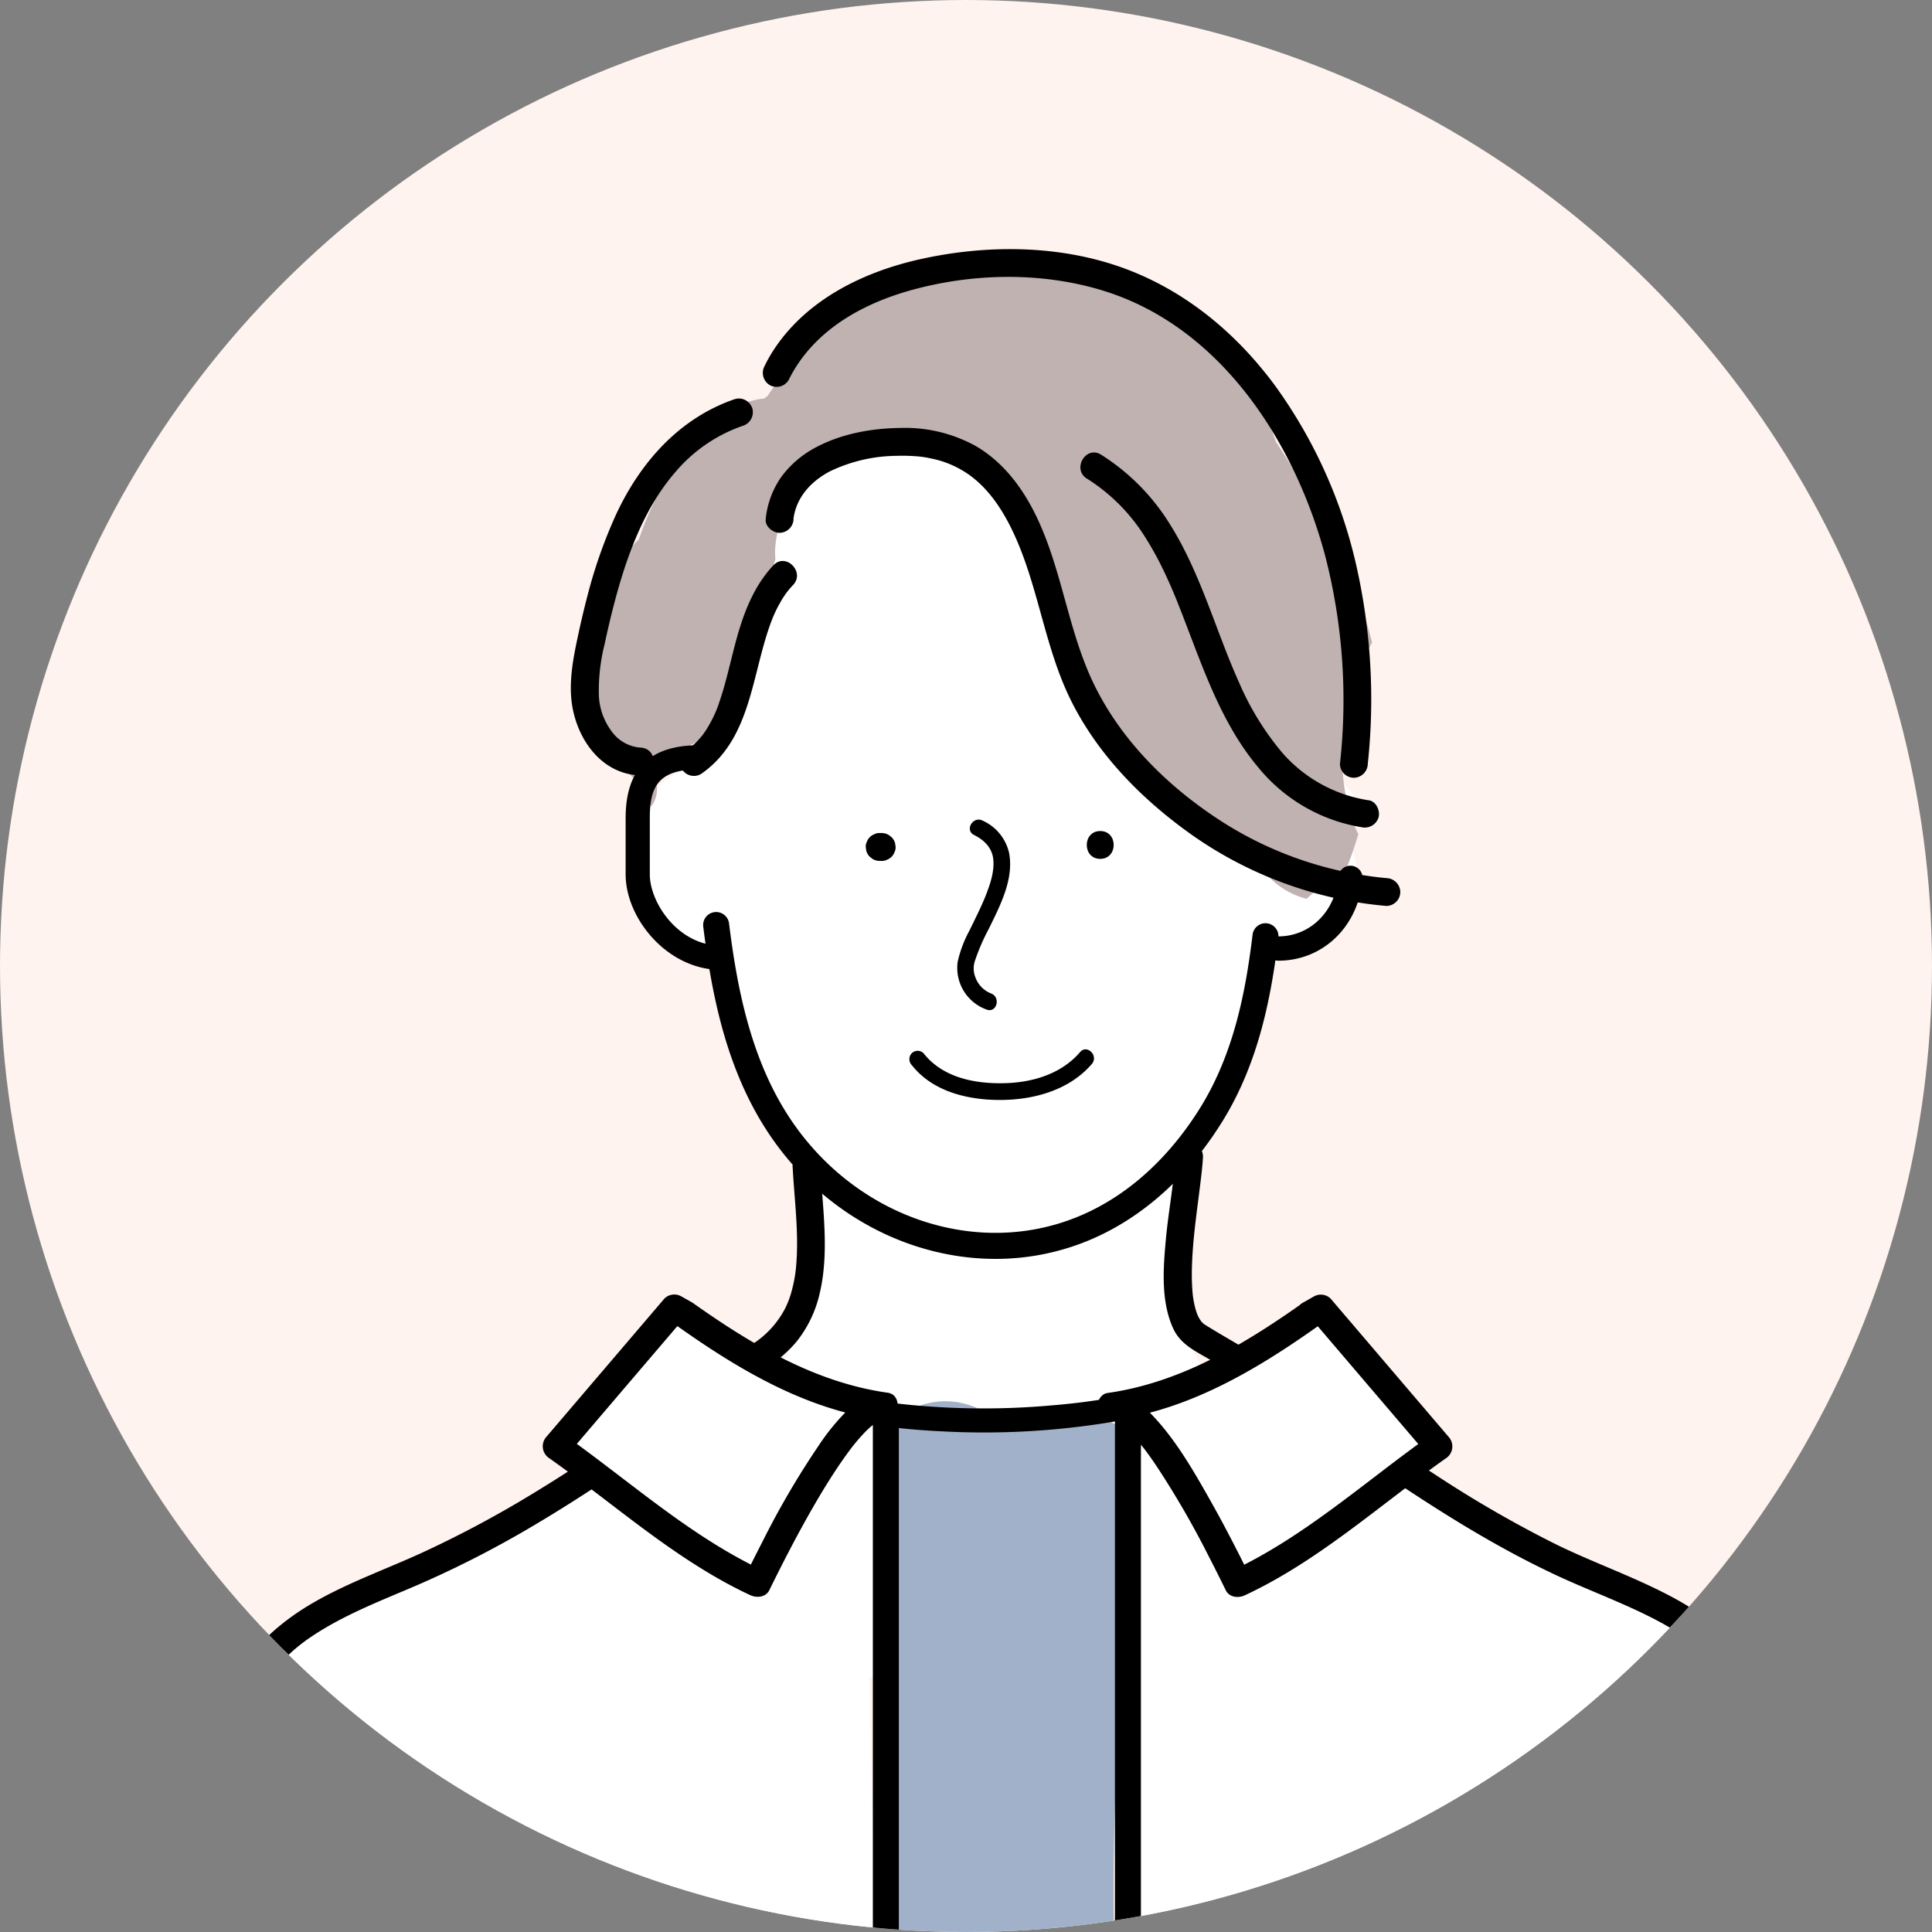 <svg xmlns="http://www.w3.org/2000/svg" xmlns:xlink="http://www.w3.org/1999/xlink" width="414.982" height="414.982" viewBox="0 0 414.982 414.982"><rect x="0" y="0" width="414.982" height="414.982" fill="#808080" stroke="none"/><defs><clipPath id="a"><circle cx="207.49" cy="207.49" r="207.49" transform="translate(3041.329 1374.946)" fill="#fef3ee"/></clipPath></defs><g transform="translate(-3041.329 -1374.946)" clip-path="url(#a)"><circle cx="207.49" cy="207.49" r="207.49" transform="translate(2955.383 1582.437) rotate(-45)" fill="#fef3ee"/><path d="M337.33,337.84c-3.34-.9-7.03-.58-10.45-.61h-.14a8.05,8.05,0,0,0-2.96-2.38,112.282,112.282,0,0,1-20.89-12.5,35.517,35.517,0,0,1-10.86-4.86c-4.97-3.26-10.19-6.13-15.11-9.49-1.36-.93-2.66-1.9-3.93-2.91a30.62,30.62,0,0,1-7.44-3.95c-1.88-1.77-3.76-3.55-5.64-5.32a30.024,30.024,0,0,1-5.85-11.53,10.335,10.335,0,0,0-1.07-.36c.13-1.77.26-3.53.37-5.3-.04-1.81-.08-3.61-.13-5.42a23.177,23.177,0,0,1,.81-4.6c.29-6.15.05-12.21-2.43-17.69a28.774,28.774,0,0,0-.35-3.51,78.263,78.263,0,0,0,6.98-9.49,77.248,77.248,0,0,0,7.82-16.97,63.759,63.759,0,0,0,2.57-10.06c1.52-1,2.99-2.11,4.41-3.25,4.24-3.43,8.78-5.92,13.28-10.31a26.177,26.177,0,0,0,5.86-8.6,35.62,35.62,0,0,1-1.82-14.29,21.321,21.321,0,0,1,.5-3.32,17.51,17.51,0,0,0-6.47-5.98,93.575,93.575,0,0,0-.98-16.32c-1.52-10.33-6.83-21.24-16.6-25.71-7.87-7.2-16.93-13.93-27.03-17.21q-.99-.315-1.98-.57a31.7,31.7,0,0,0-22.45-11.15,9.434,9.434,0,0,0-4.5.93,34.833,34.833,0,0,0-25.5-3.47c-10.85,2.68-20.18,10.82-25.67,20.38-6.23,10.85-8.04,23.43-8.6,35.74a11.136,11.136,0,0,0,.13,2.34,40.739,40.739,0,0,0-.74,14.61,13.512,13.512,0,0,0-7.09,2.61c-8.69,6.38-7.32,19.97-2.5,28.25,3.51,6.04,9.62,11.63,16.54,13.38a.9.9,0,0,1,.09.1,9.147,9.147,0,0,0-.13,1.66c.22,15,7.33,26.53,17.29,35.79-1.3,15.01-4.27,29.86-5.52,44.89-7.74,3.33-14.67,9.27-21.24,14.14q-16.605,12.3-33.21,24.59a14.91,14.91,0,0,0-3.56,3.67c-8.24,2.86-16.37,6-24.42,9.36-.09.04-.19.07-.29.11h0c-.88.37-1.75.73-2.63,1.1-4.96,2.11-6.45,9.27-4.5,13.72,1.99,4.53,7.82,8.45,12.97,6.36.65-.26,1.31-.51,1.96-.76q47.325-2.25,94.69-3.41a62.915,62.915,0,0,0,7.98,13.03,11.278,11.278,0,0,0,8,12.11,10.69,10.69,0,0,0,3.56.36,11.48,11.48,0,0,0,6.02,6.1,11.605,11.605,0,0,0,7.42.4,11.044,11.044,0,0,0,12.72-7.74c.4-1.23.82-2.45,1.24-3.66a7.9,7.9,0,0,0,1.05-1.73q4.425-9.93,8.86-19.87c9.79-.1,19.57-.19,29.36-.22q10.245.42,20.48.85,10.575.435,21.14.88l10.57.44c4.41.18,9.88,1.24,13.85-1.16,9.46-5.72,6.38-19.5-3.79-22.24Z" transform="translate(3041.333 1374.947)" fill="#fff"/><path d="M243.24,308.42c-5.24-4.05-10.43-6-17-3.9-.11.03-.21.08-.31.11-.62,0-1.25,0-1.87.01a14.452,14.452,0,0,0-6.18-1.63q-3.93-.165-7.84-.48a14.718,14.718,0,0,0-2.26-.86,16.43,16.43,0,0,0-13.49,1.85c-4.82,3.23-8.11,9.35-6.2,15.25a14.735,14.735,0,0,0,2.13,4.21,14.905,14.905,0,0,0-1.8,10.89c8,38.05-6.39,76.93-2.13,115.31a16.545,16.545,0,0,0,4.21,9.57c-1.56,8.01,5.81,15.06,13.47,15.41,11.98.55,33.78,5.5,37.44-10.75,1.36-6.04-.26-12.82-.73-18.93q-.75-9.78-1.13-19.59a514.3,514.3,0,0,1,2.83-76.39,10.566,10.566,0,0,0-1.98-7.21c.2-2.79.36-5.58.41-8.38.02-1.2.02-2.39.01-3.59a12.931,12.931,0,0,0,5.21-6.16c1.81-4.51,1.46-11.46-2.79-14.75Z" transform="translate(3041.333 1374.947)" fill="#a1b1c9"/><path d="M288.17,188.43c.09-.12.19-.24.27-.35.31-.68.77-1.61.85-1.8.66-1.58,1.23-3.2,1.76-4.83.25-.76.48-1.53.71-2.3a23.7,23.7,0,0,1-1.9-4.78c-3.4-12.49-1.11-25.37,4.85-36.38-3.28-13.02-9.99-25.73-16.49-36.49-1.34-2.22-2.73-4.41-4.16-6.6-.65-1.88-1.37-3.73-2.2-5.53a45.414,45.414,0,0,0-18.2-20.64c-9.74-9.92-22.97-15.59-36.3-10.28-13.85-1.63-28.06,1.04-40.04,9.1A12.143,12.143,0,0,0,172.18,75c-2.61,3.19-4.99,6.62-7.32,10.05l-.75.57a12.2,12.2,0,0,0-1.7.24c-12.11,2.64-19.28,15.4-23.67,25.94-.56,1.35-1.06,2.72-1.54,4.11a11.363,11.363,0,0,0-2.43,2.89,7.534,7.534,0,0,0-1.18,2.09c-3.05,8.1-5.78,16.32-5.49,25.1a6.834,6.834,0,0,0,.06.8c-.47,4.23-.75,8.49-.84,12.75.09.18.19.35.27.54.19.44.39.87.6,1.3.21.27.44.54.67.81.28.21.56.41.85.61a1.084,1.084,0,0,0,.19.08,17.6,17.6,0,0,1,9.93,10.38,6.105,6.105,0,0,0,1.27-4.28c-.09-1.94-.15-3.87-.15-5.8a10.377,10.377,0,0,0,7.36-3.15,8.826,8.826,0,0,0,2.09-1.36c2.23-1.97,3.26-4.68,4.52-7.31q2.16-4.515,4.32-9.04c1.61-3.37,3.72-6.84,4.4-10.54a7.532,7.532,0,0,0-.32-4.08l2.43-4.89c.25-.9.52-1.79.8-2.67a16.631,16.631,0,0,1-.06-2.12c.53-10.29,8.7-19.64,18.8-20.67.48-.32.97-.64,1.46-.96.26-.17.52-.36.76-.55.2-.09.41-.17.61-.28.74-.39.86-.51.84-.54a6.555,6.555,0,0,0,.8-.18,13.474,13.474,0,0,0,2.09-.56,23.049,23.049,0,0,1,2.99-.07c.09,0,3.38.44,1.76.13a24.292,24.292,0,0,1,11.58,5.12,59.645,59.645,0,0,1,10.41,10.42c1.96,4.03,4.59,7.66,6.48,11.74a46.947,46.947,0,0,1,2.03,5.31,48.113,48.113,0,0,0,2.44,8.52c.2.71.4,1.41.61,2.11l5.46,18.18a6.381,6.381,0,0,0,5.33,4.7,15.405,15.405,0,0,0,4.09,4.18,5.1,5.1,0,0,0,1.34.67c6.54,9.22,15.24,18.02,25.68,22.53a17.269,17.269,0,0,0,8.62,5.25,19.386,19.386,0,0,1,7.5-4.65Z" transform="translate(3041.333 1374.947)" fill="#c0b2b0"/><path d="M186.5,322.51c.47-.85.93-1.69,1.4-2.54,4.74-8.6-1.11-20.77-11.66-20.31q-3.2.135-6.38.52c-.29.03-.58.06-.87.11a76.729,76.729,0,0,0-10.14,2.01,13.73,13.73,0,0,0-7.61,5.63q-39.93,18.57-79.46,37.92a9.718,9.718,0,0,0-1.79,1.14,9.429,9.429,0,0,0-5.07,2.92,107.641,107.641,0,0,0-14.05,20.34c-4.25,8.25-8.6,17.57-7.4,26.98.52,4.05,2.32,7.39,3.43,11.27.92,3.21.95,7.66,1.61,11.78.07.41.15.82.23,1.23a164.376,164.376,0,0,0-.53,20.82c.43,10.92.15,25.88,13.26,30.02,5.09,1.61,10.35.92,15.44-.36,5.49-1.38,10.99-2.61,16.6-3.49a210.3,210.3,0,0,1,29.16-2.04c22.33-.24,44.68,1.49,66.96,2.68l.64.03Q186.655,395.9,186.5,322.5Z" transform="translate(3041.333 1374.947)" fill="#fff"/><path d="M383.24,442.54q.03-16.11-1.23-32.18c-.95-12-2.34-24.03-4.42-35.92-1.94-11.08-6.87-21.24-17.55-27.74a44.811,44.811,0,0,0-4.46-2.33,138.694,138.694,0,0,1-23.7-7.77c-6.48-2.8-13.15-6.17-18.54-10.78-3.69-3.15-7.22-6.53-8.93-11.04a35.108,35.108,0,0,0-16.05-.2,17.512,17.512,0,0,0-4.72-.61,16.891,16.891,0,0,0-6.62,1.4,10.3,10.3,0,0,0-6.04-1.08c1.42-11.41-16.54-17.13-23.86-6.84a34.717,34.717,0,0,0-5.04,10.5.406.406,0,0,0-.09.05c.05,39.56.97,79.5-3.27,118.95a12.944,12.944,0,0,1,1.46,5.2,142.114,142.114,0,0,1-.8,25.04c.44,1.6.89,3.19,1.32,4.79.12.44.19.73.24.95l64.93,3.21,37.04,1.83c11.03.54,23.13,1.39,32.03-5.66,9.42-7.48,8.27-19.52,8.29-29.75Z" transform="translate(3041.333 1374.947)" fill="#fff"/><path d="M154.92,208.33c-11.57,0-20.54-11.03-20.54-20.52V175.7c0-10.52,5.15-15.63,15.76-15.63a2.59,2.59,0,1,1,0,5.18c-8.84,0-10.57,3.83-10.57,10.44V187.8c0,6.1,6.12,15.33,15.35,15.33a2.59,2.59,0,1,1,0,5.18Z" transform="translate(3041.333 1374.947)"/><path d="M274.56,206.35a2.61,2.61,0,0,1,0-5.22c6.87,0,12.29-5.38,12.9-12.78a2.608,2.608,0,0,1,5.2.42c-.83,10.18-8.44,17.57-18.09,17.58h0Z" transform="translate(3041.333 1374.947)"/><path d="M213.82,270.4c-18.53,0-37-9.61-48.48-26.6-9.41-13.92-12.5-30.44-14.29-44.76a2.792,2.792,0,0,1,5.54-.7c1.7,13.66,4.63,29.38,13.38,42.32,14.31,21.17,40.5,29.75,62.26,20.38,12.78-5.5,21.04-15.73,25.72-23.35,7.24-11.79,9.67-25.27,11.09-36.9a2.791,2.791,0,1,1,5.54.68c-1.49,12.23-4.07,26.44-11.87,39.15-7.31,11.91-17.09,20.75-28.27,25.56a52.075,52.075,0,0,1-20.61,4.22Z" transform="translate(3041.333 1374.947)"/><path d="M189.37,178.93h-.43a2.166,2.166,0,0,0-1.15.26,2.716,2.716,0,0,0-1.58,1.58,2.287,2.287,0,0,0-.26,1.15c.04.27.07.53.11.8a2.942,2.942,0,0,0,.77,1.32l.61.47a2.978,2.978,0,0,0,1.51.41h.43a2.166,2.166,0,0,0,1.15-.26,2.716,2.716,0,0,0,1.58-1.58,2.287,2.287,0,0,0,.26-1.15c-.04-.27-.07-.53-.11-.8a2.942,2.942,0,0,0-.77-1.32l-.61-.47a2.978,2.978,0,0,0-1.51-.41Z" transform="translate(3041.333 1374.947)"/><path d="M236.32,184.48c3.85,0,3.86-5.98,0-5.98s-3.86,5.98,0,5.98Z" transform="translate(3041.333 1374.947)"/><path d="M209.22,179.35c2.19,1.09,3.85,2.74,4.12,5.17.28,2.61-.62,5.27-1.55,7.67-1.03,2.63-2.34,5.15-3.56,7.69a25.467,25.467,0,0,0-2.53,6.71,9.5,9.5,0,0,0,6.22,10.26c2.17.81,3.1-2.66.95-3.46a5.859,5.859,0,0,1-3.4-3.57,5.124,5.124,0,0,1-.01-3.6,43.954,43.954,0,0,1,2.93-6.72c2.38-4.9,5.42-10.62,4.36-16.26a10.046,10.046,0,0,0-5.72-6.99c-2.06-1.02-3.88,2.07-1.81,3.1h0Z" transform="translate(3041.333 1374.947)"/><path d="M195.84,228.77c4.66,5.96,12.75,7.67,19.95,7.48,6.9-.18,14.11-2.33,18.73-7.72,1.5-1.75-1.03-4.3-2.54-2.54-4.02,4.69-10.18,6.52-16.19,6.67-6.35.16-13.29-1.16-17.42-6.43a1.808,1.808,0,0,0-2.54,0,1.846,1.846,0,0,0,0,2.54h0Z" transform="translate(3041.333 1374.947)"/><path d="M252.42,248.42c-.27,5.91-1.45,11.77-1.99,17.65-.58,6.25-1.13,13.38,1.55,19.25,1.5,3.27,4.32,4.64,7.29,6.37,4.28,2.5,8.48,5.13,12.64,7.82,8.25,5.36,16.32,11,24.47,16.51,8.18,5.53,16.47,10.92,25.09,15.74,4.38,2.45,8.84,4.76,13.4,6.87,4.33,2,8.77,3.76,13.14,5.68,8.23,3.61,16.67,7.86,22.34,15.08,5.36,6.83,7.7,15.6,8.71,24.08,1.2,10.13,1.06,20.44,1.03,30.62q-.045,17.16-.98,34.3c-.15,2.81-.32,5.63-.51,8.44a2.99,2.99,0,0,0,5.98,0q1.14-17.115,1.42-34.28c.17-10.74.28-21.54-.36-32.26-.56-9.4-1.98-18.91-6.14-27.45-4.15-8.52-11.23-14.78-19.44-19.31-8.33-4.6-17.4-7.67-25.94-11.86a250.688,250.688,0,0,1-25.81-14.9c-8.31-5.39-16.43-11.07-24.64-16.61-4.03-2.72-8.08-5.41-12.18-8.01-4.19-2.66-8.54-5.03-12.74-7.65-.26-.16-.65-.61-.11-.05-.16-.17-.35-.33-.52-.5-.55-.52.12.28-.11-.11-.16-.28-.35-.53-.51-.82-.13-.24-.24-.48-.36-.72.35.72-.01-.05-.08-.26a16.731,16.731,0,0,1-.54-1.96c-.08-.35-.14-.71-.2-1.07-.03-.16-.05-.33-.08-.49-.07-.45.05.5,0,.04-.08-.79-.15-1.58-.19-2.38-.08-1.67-.07-3.34,0-5,.26-6.51,1.34-12.94,2.06-19.41.12-1.11.23-2.23.28-3.35a2.99,2.99,0,0,0-5.98,0h0Z" transform="translate(3041.333 1374.947)"/><path d="M170.25,250.63c.38,7.2,1.41,14.44.72,21.66a28.566,28.566,0,0,1-.84,4.67,19.284,19.284,0,0,1-1.64,4.36,20.061,20.061,0,0,1-6.83,7.36c-15.41,10.66-30.44,21.9-46.45,31.66A233.623,233.623,0,0,1,90.24,333.7c-7.94,3.61-16.24,6.53-23.75,11.02-7.41,4.43-13.68,10.45-17.45,18.3-3.8,7.9-5.28,16.59-5.92,25.27-.72,9.65-.63,19.38-.56,29.05q.12,15.795.99,31.56.225,3.975.48,7.94a3.065,3.065,0,0,0,2.99,2.99,3.011,3.011,0,0,0,2.99-2.99,611.387,611.387,0,0,1-1.25-62.33c.29-8.28,1.05-16.65,3.81-24.52a36.7,36.7,0,0,1,14.42-18.52c7.09-4.74,15.13-7.76,22.92-11.12a222.753,222.753,0,0,0,25.47-13.13c16.11-9.58,31.18-20.75,46.54-31.46,3.49-2.43,6.95-4.69,9.57-8.1a25.726,25.726,0,0,0,4.58-9.89c1.68-7.14,1.05-14.56.5-21.79-.13-1.78-.26-3.56-.36-5.34a3.058,3.058,0,0,0-2.99-2.99,3.018,3.018,0,0,0-2.99,2.99h0Z" transform="translate(3041.333 1374.947)"/><path d="M170.43,111.45c.58-4.53,3.64-7.98,7.77-10.18a33.649,33.649,0,0,1,14.42-3.36,38.051,38.051,0,0,1,3.85.07,21.738,21.738,0,0,1,3.53.5,21.159,21.159,0,0,1,6.85,2.65c4.71,2.82,8.04,7.55,10.51,12.65,5.63,11.61,6.86,24.81,12.55,36.42,5.7,11.63,15.02,21.16,25.45,28.67a85.39,85.39,0,0,0,42.42,15.72,3.011,3.011,0,0,0,2.99-2.99,3.051,3.051,0,0,0-2.99-2.99,79.17,79.17,0,0,1-37.68-13.7c-10.45-7.16-19.66-16.6-25.2-28.09-5.78-12-6.88-25.69-13.12-37.53-2.86-5.43-6.83-10.37-12.19-13.48a31.411,31.411,0,0,0-16.25-3.89c-6.3.08-12.87,1.29-18.43,4.35a21.709,21.709,0,0,0-7.04,6.09,18.93,18.93,0,0,0-3.4,9.1c-.21,1.6,1.52,2.99,2.99,2.99a3.065,3.065,0,0,0,2.99-2.99h0Z" transform="translate(3041.333 1374.947)"/><path d="M233.48,102.81a39.629,39.629,0,0,1,12.4,12.42,69.84,69.84,0,0,1,4.31,7.87c1.37,2.89,2.3,5.16,3.46,8.14,4.59,11.71,8.5,24.01,16.76,33.77a36.154,36.154,0,0,0,22.01,12.66,3.1,3.1,0,0,0,3.68-2.09c.39-1.41-.48-3.45-2.09-3.68a30.817,30.817,0,0,1-18.63-10.26,60.339,60.339,0,0,1-9.28-15.14c-4.85-10.73-8.16-23.22-14.64-33.62a46.655,46.655,0,0,0-14.97-15.23c-3.29-2.03-6.29,3.14-3.02,5.17h0Z" transform="translate(3041.333 1374.947)"/><path d="M293.79,164.06a130.377,130.377,0,0,0-2.42-42.38,105.553,105.553,0,0,0-17.29-38.56c-8.06-11.03-18.66-20.05-31.47-25.05-14.07-5.49-30.18-5.66-44.8-2.43-12.11,2.67-24.17,8.5-31.3,19.02a31.623,31.623,0,0,0-2.28,3.95,3.068,3.068,0,0,0,1.07,4.09,3.02,3.02,0,0,0,4.09-1.07c5.12-10.4,15.47-16.3,26.34-19.31,13.26-3.67,27.98-3.95,41.18.1,25.23,7.74,41.15,32.48,47.69,56.82a124,124,0,0,1,3.21,44.83,3.011,3.011,0,0,0,2.99,2.99,3.058,3.058,0,0,0,2.99-2.99h0Z" transform="translate(3041.333 1374.947)"/><path d="M157.94,85.69c-12,4.07-20.41,13.61-25.64,24.87a105.215,105.215,0,0,0-6.15,17.52c-.77,2.94-1.46,5.91-2.09,8.89-.9,4.21-1.72,8.57-1.37,12.89.66,8.08,6.02,16.43,14.86,16.7,3.85.12,3.85-5.86,0-5.98a8.367,8.367,0,0,1-6.18-3.5,13.809,13.809,0,0,1-2.75-7.91,41.3,41.3,0,0,1,1.25-10.84c.6-2.79,1.24-5.57,1.96-8.33,2.67-10.27,6.39-20.74,13.24-28.61a33.082,33.082,0,0,1,14.45-9.92,3.061,3.061,0,0,0,2.09-3.68,3.021,3.021,0,0,0-3.68-2.09h0Z" transform="translate(3041.333 1374.947)"/><path d="M166.12,121.42c-4.32,4.58-6.51,10.53-8.11,16.52-.78,2.91-1.45,5.85-2.25,8.75-.4,1.47-.84,2.93-1.34,4.36a22.844,22.844,0,0,1-1.47,3.49q-.54,1.065-1.17,2.07c-.21.33-.43.66-.66.98-.09.12-.17.24-.26.36-.3.39.24-.29-.08.09a18.834,18.834,0,0,1-1.61,1.73,10.193,10.193,0,0,1-1.64,1.33,3.062,3.062,0,0,0-1.07,4.09,3.011,3.011,0,0,0,4.09,1.07c10.89-7.48,10.87-21.57,15.14-32.83a27.634,27.634,0,0,1,1.93-4.07,17.294,17.294,0,0,1,2.73-3.71c2.64-2.8-1.58-7.04-4.23-4.23h0Z" transform="translate(3041.333 1374.947)"/><path d="M242.27,461.87a2.791,2.791,0,0,1-2.79-2.79v-155a2.79,2.79,0,1,1,5.58,0v155A2.791,2.791,0,0,1,242.27,461.87Z" transform="translate(3041.333 1374.947)"/><path d="M190.27,461.87a2.791,2.791,0,0,1-2.79-2.79v-154a2.79,2.79,0,1,1,5.58,0v154A2.791,2.791,0,0,1,190.27,461.87Z" transform="translate(3041.333 1374.947)"/><path d="M160.58,299.6a151.688,151.688,0,0,0,41.34,7.82,168.184,168.184,0,0,0,42.89-3.09,134.352,134.352,0,0,0,22.14-6.48,2.673,2.673,0,0,0,1.81-3.19,2.608,2.608,0,0,0-3.19-1.81,142.056,142.056,0,0,1-39.49,9,164.149,164.149,0,0,1-41.89-1.58,139.308,139.308,0,0,1-22.23-5.66,2.593,2.593,0,1,0-1.38,5h0Z" transform="translate(3041.333 1374.947)"/><path d="M281.35,282.43c-12.89,9.15-26.99,17.52-42.69,19.66,8.16-1.11,24.34,32.14,27.23,38.01,15.16-7.02,29.33-19.67,43.12-29.38q-12.645-14.82-25.29-29.63Z" transform="translate(3041.333 1374.947)" fill="#fff"/><path d="M279.84,279.85c-12.66,8.96-26.36,17.17-41.98,19.36-1.45.2-2.34,1.98-2.14,3.28a2.942,2.942,0,0,0,2.94,2.59c.21-.02.42,0,.62-.02.49-.05-.79-.26-.09,0a1.709,1.709,0,0,0,.3.09c.51.11.01-.14-.22-.11.18-.02.55.27.7.35.25.14.48.3.72.46.09.06.18.13.27.19.52.31-.53-.46-.06-.05.52.46,1.05.9,1.54,1.39a39.523,39.523,0,0,1,3.08,3.5s.49.63.22.27.22.29.22.29l.75,1.02c.57.78,1.12,1.58,1.66,2.38a194.236,194.236,0,0,1,11.4,19.73q1.8,3.495,3.52,7.02c.76,1.54,2.72,1.72,4.09,1.07,15.85-7.39,28.94-19.37,43.12-29.38a3.055,3.055,0,0,0,.61-4.7q-12.645-14.82-25.29-29.63a3.009,3.009,0,0,0-3.62-.47l-2.37,1.34c-3.35,1.9-.34,7.07,3.02,5.17l2.37-1.34c-1.21-.16-2.42-.31-3.62-.47q12.645,14.82,25.29,29.63c.2-1.57.4-3.13.61-4.7-14.17,10.01-27.26,21.99-43.12,29.38,1.36.36,2.73.72,4.09,1.07-2.67-5.41-5.41-10.78-8.38-16.04-3.77-6.69-7.81-13.76-13.26-19.24-2.05-2.06-5.03-4.57-8.17-4.2q.39,2.94.8,5.88c16.06-2.25,30.39-10.74,43.41-19.96a3.062,3.062,0,0,0,1.07-4.09,3.013,3.013,0,0,0-4.09-1.07Z" transform="translate(3041.333 1374.947)"/><path d="M147.16,282.36c12.89,9.15,26.99,17.52,42.69,19.66-8.16-1.11-24.34,32.14-27.23,38.01-15.16-7.02-29.33-19.67-43.12-29.38q12.645-14.82,25.29-29.63Z" transform="translate(3041.333 1374.947)" fill="#fff"/><path d="M145.65,284.95c13.02,9.22,27.34,17.71,43.41,19.96.27-1.96.53-3.92.8-5.88-2.76-.32-5.41,1.65-7.32,3.39a47.746,47.746,0,0,0-6.81,8.25,180.391,180.391,0,0,0-11.94,20.43q-1.905,3.69-3.73,7.43c1.36-.36,2.73-.72,4.09-1.07-15.85-7.39-28.94-19.37-43.12-29.38l.61,4.7q12.645-14.82,25.29-29.63c-1.21.16-2.42.31-3.62.47.79.45,1.58.9,2.37,1.34,3.35,1.9,6.37-3.26,3.02-5.17-.79-.45-1.58-.9-2.37-1.34a3.022,3.022,0,0,0-3.62.47q-12.645,14.82-25.29,29.63a3.049,3.049,0,0,0,.61,4.7c14.17,10.01,27.26,21.99,43.12,29.38,1.38.64,3.33.48,4.09-1.07,2.54-5.16,5.16-10.29,7.97-15.32,1.96-3.5,4-6.96,6.2-10.31q1.515-2.31,3.17-4.53c.1-.13.2-.26.3-.4-.42.56.07-.09.13-.17.25-.31.49-.62.74-.92.52-.63,1.06-1.24,1.61-1.84a22.329,22.329,0,0,1,1.71-1.66c.21-.18,1.15-.85.36-.32.27-.18.53-.38.8-.55.25-.16.52-.29.78-.43.61-.34-.68.21.16-.04.62-.19.4.05-.02-.05.22.05.51-.02.74.01,3.32.39,4.13-5.41.8-5.88-15.62-2.19-29.32-10.39-41.98-19.36a3.013,3.013,0,0,0-4.09,1.07,3.048,3.048,0,0,0,1.07,4.09Z" transform="translate(3041.333 1374.947)"/></g></svg>